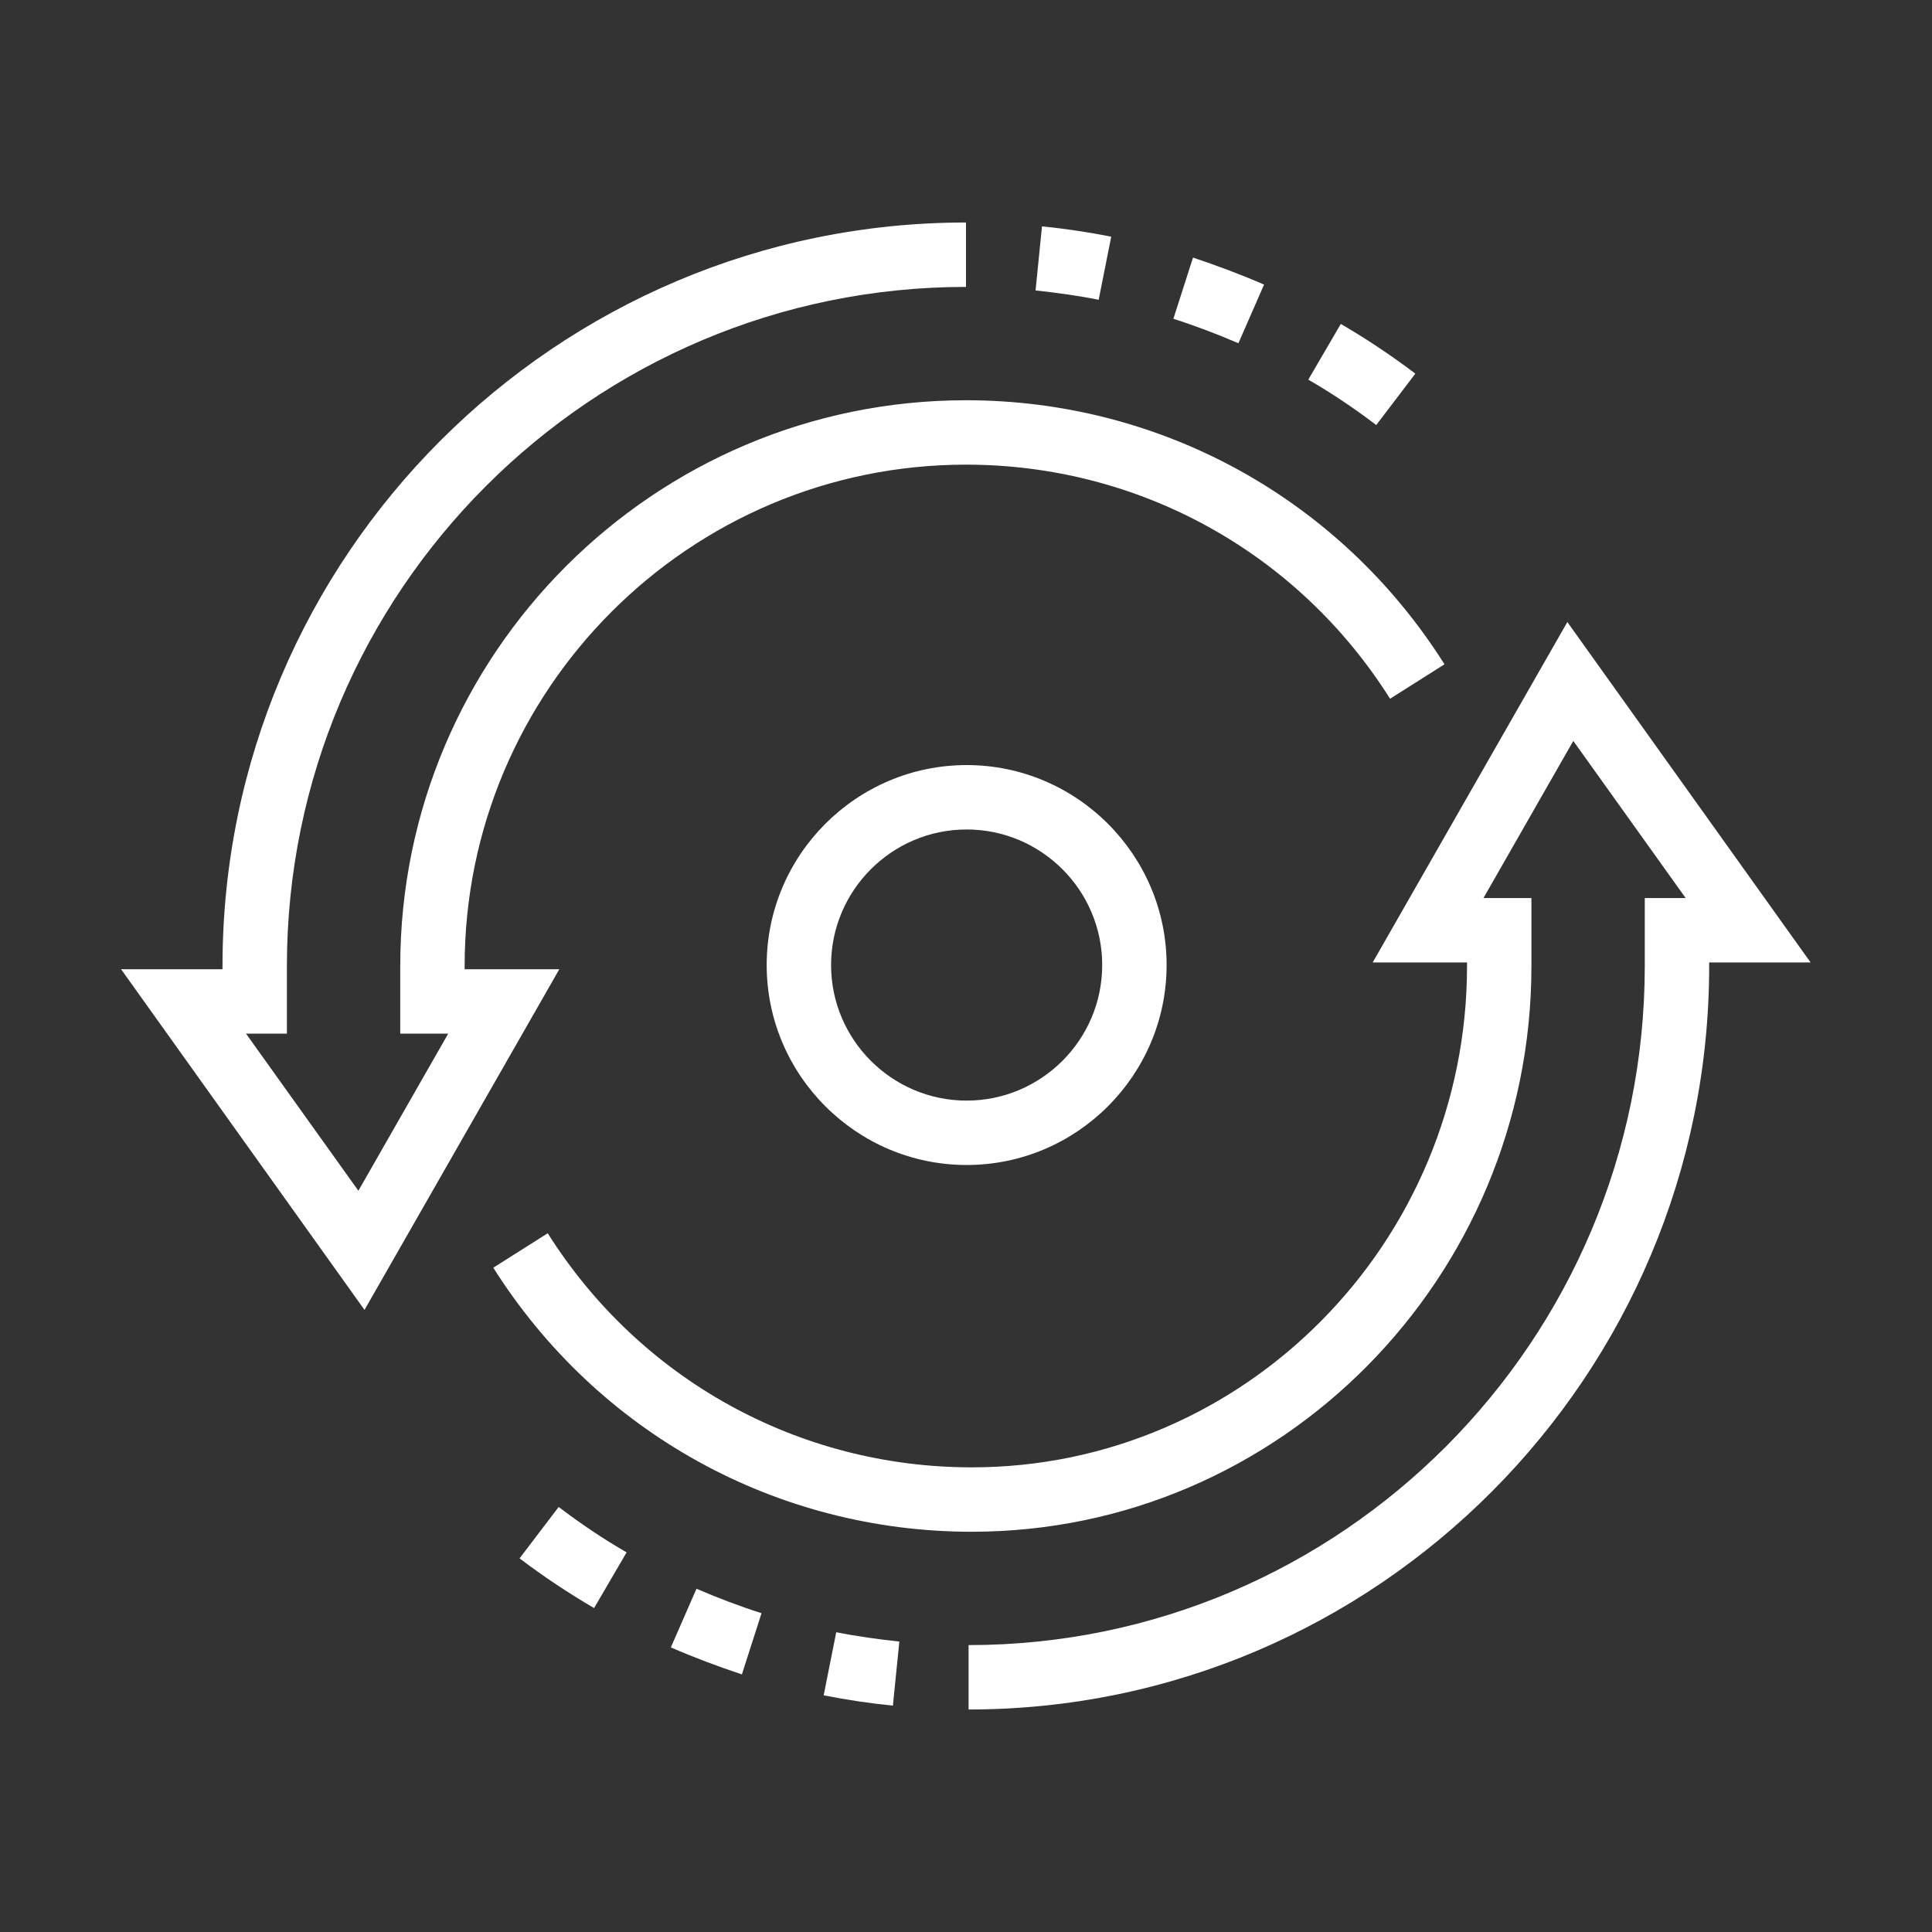 <svg viewBox="0 0 60 60" xmlns="http://www.w3.org/2000/svg" id="a"><rect x="0" y="0" width="60" height="60" fill="#333333" stroke="none"/><defs><style>.b{fill:#fff;}</style></defs><path d="M14.43,30.1v-.1c0-8.58,6.98-15.57,15.57-15.57,5.37,0,10.3,2.72,13.17,7.27l1.69-1.07c-3.24-5.13-8.8-8.2-14.86-8.2-9.69,0-17.57,7.88-17.57,17.57v2.1h1.49l-2.79,4.88-3.49-4.88h1.27v-2.1c0-11.63,9.46-21.09,21.09-21.09v-2c-12.73,0-23.09,10.36-23.09,23.09v.1H3.76l7.56,10.58,6.05-10.58h-2.93Z" class="b"></path><path d="M43.95,11.6c-.74-.56-1.52-1.08-2.31-1.54l-1.01,1.73c.73,.42,1.44,.9,2.11,1.41l1.21-1.59Z" class="b"></path><path d="M39.26,8.84c-.71-.31-1.46-.59-2.21-.84l-.61,1.9c.69,.22,1.37,.48,2.02,.76l.8-1.83Z" class="b"></path><path d="M34.51,7.35c-.71-.14-1.44-.25-2.15-.32l-.2,1.99c.65,.07,1.31,.16,1.96,.29l.39-1.96Z" class="b"></path><path d="M48.68,19.31l-6.05,10.58h2.93v.11c0,8.58-6.9,15.57-15.38,15.57-5.37,0-10.3-2.72-13.17-7.27l-1.69,1.07c3.24,5.13,8.8,8.2,14.86,8.2,9.58,0,17.38-7.88,17.38-17.57v-2.11h-1.49l2.79-4.88,3.49,4.88h-1.27v2.11c0,11.63-9.42,21.09-21,21.09v2c12.68,0,23-10.36,23-23.09v-.11h3.15l-7.56-10.58Z" class="b"></path><path d="M16.14,48.4c.74,.56,1.52,1.08,2.31,1.54l1.01-1.73c-.73-.42-1.44-.9-2.11-1.41l-1.21,1.59Z" class="b"></path><path d="M20.83,51.16c.71,.31,1.46,.59,2.21,.84l.61-1.9c-.69-.22-1.37-.48-2.02-.76l-.8,1.83Z" class="b"></path><path d="M25.58,52.65c.71,.14,1.44,.25,2.15,.32l.2-1.99c-.65-.07-1.31-.16-1.96-.29l-.39,1.96Z" class="b"></path><path d="M23.81,29.97c0,3.42,2.79,6.21,6.21,6.21s6.21-2.79,6.21-6.21-2.79-6.21-6.21-6.21-6.21,2.79-6.21,6.21Zm10.42,0c0,2.32-1.89,4.21-4.21,4.21s-4.21-1.89-4.21-4.21,1.89-4.21,4.21-4.21,4.21,1.89,4.21,4.21Z" class="b"></path></svg>